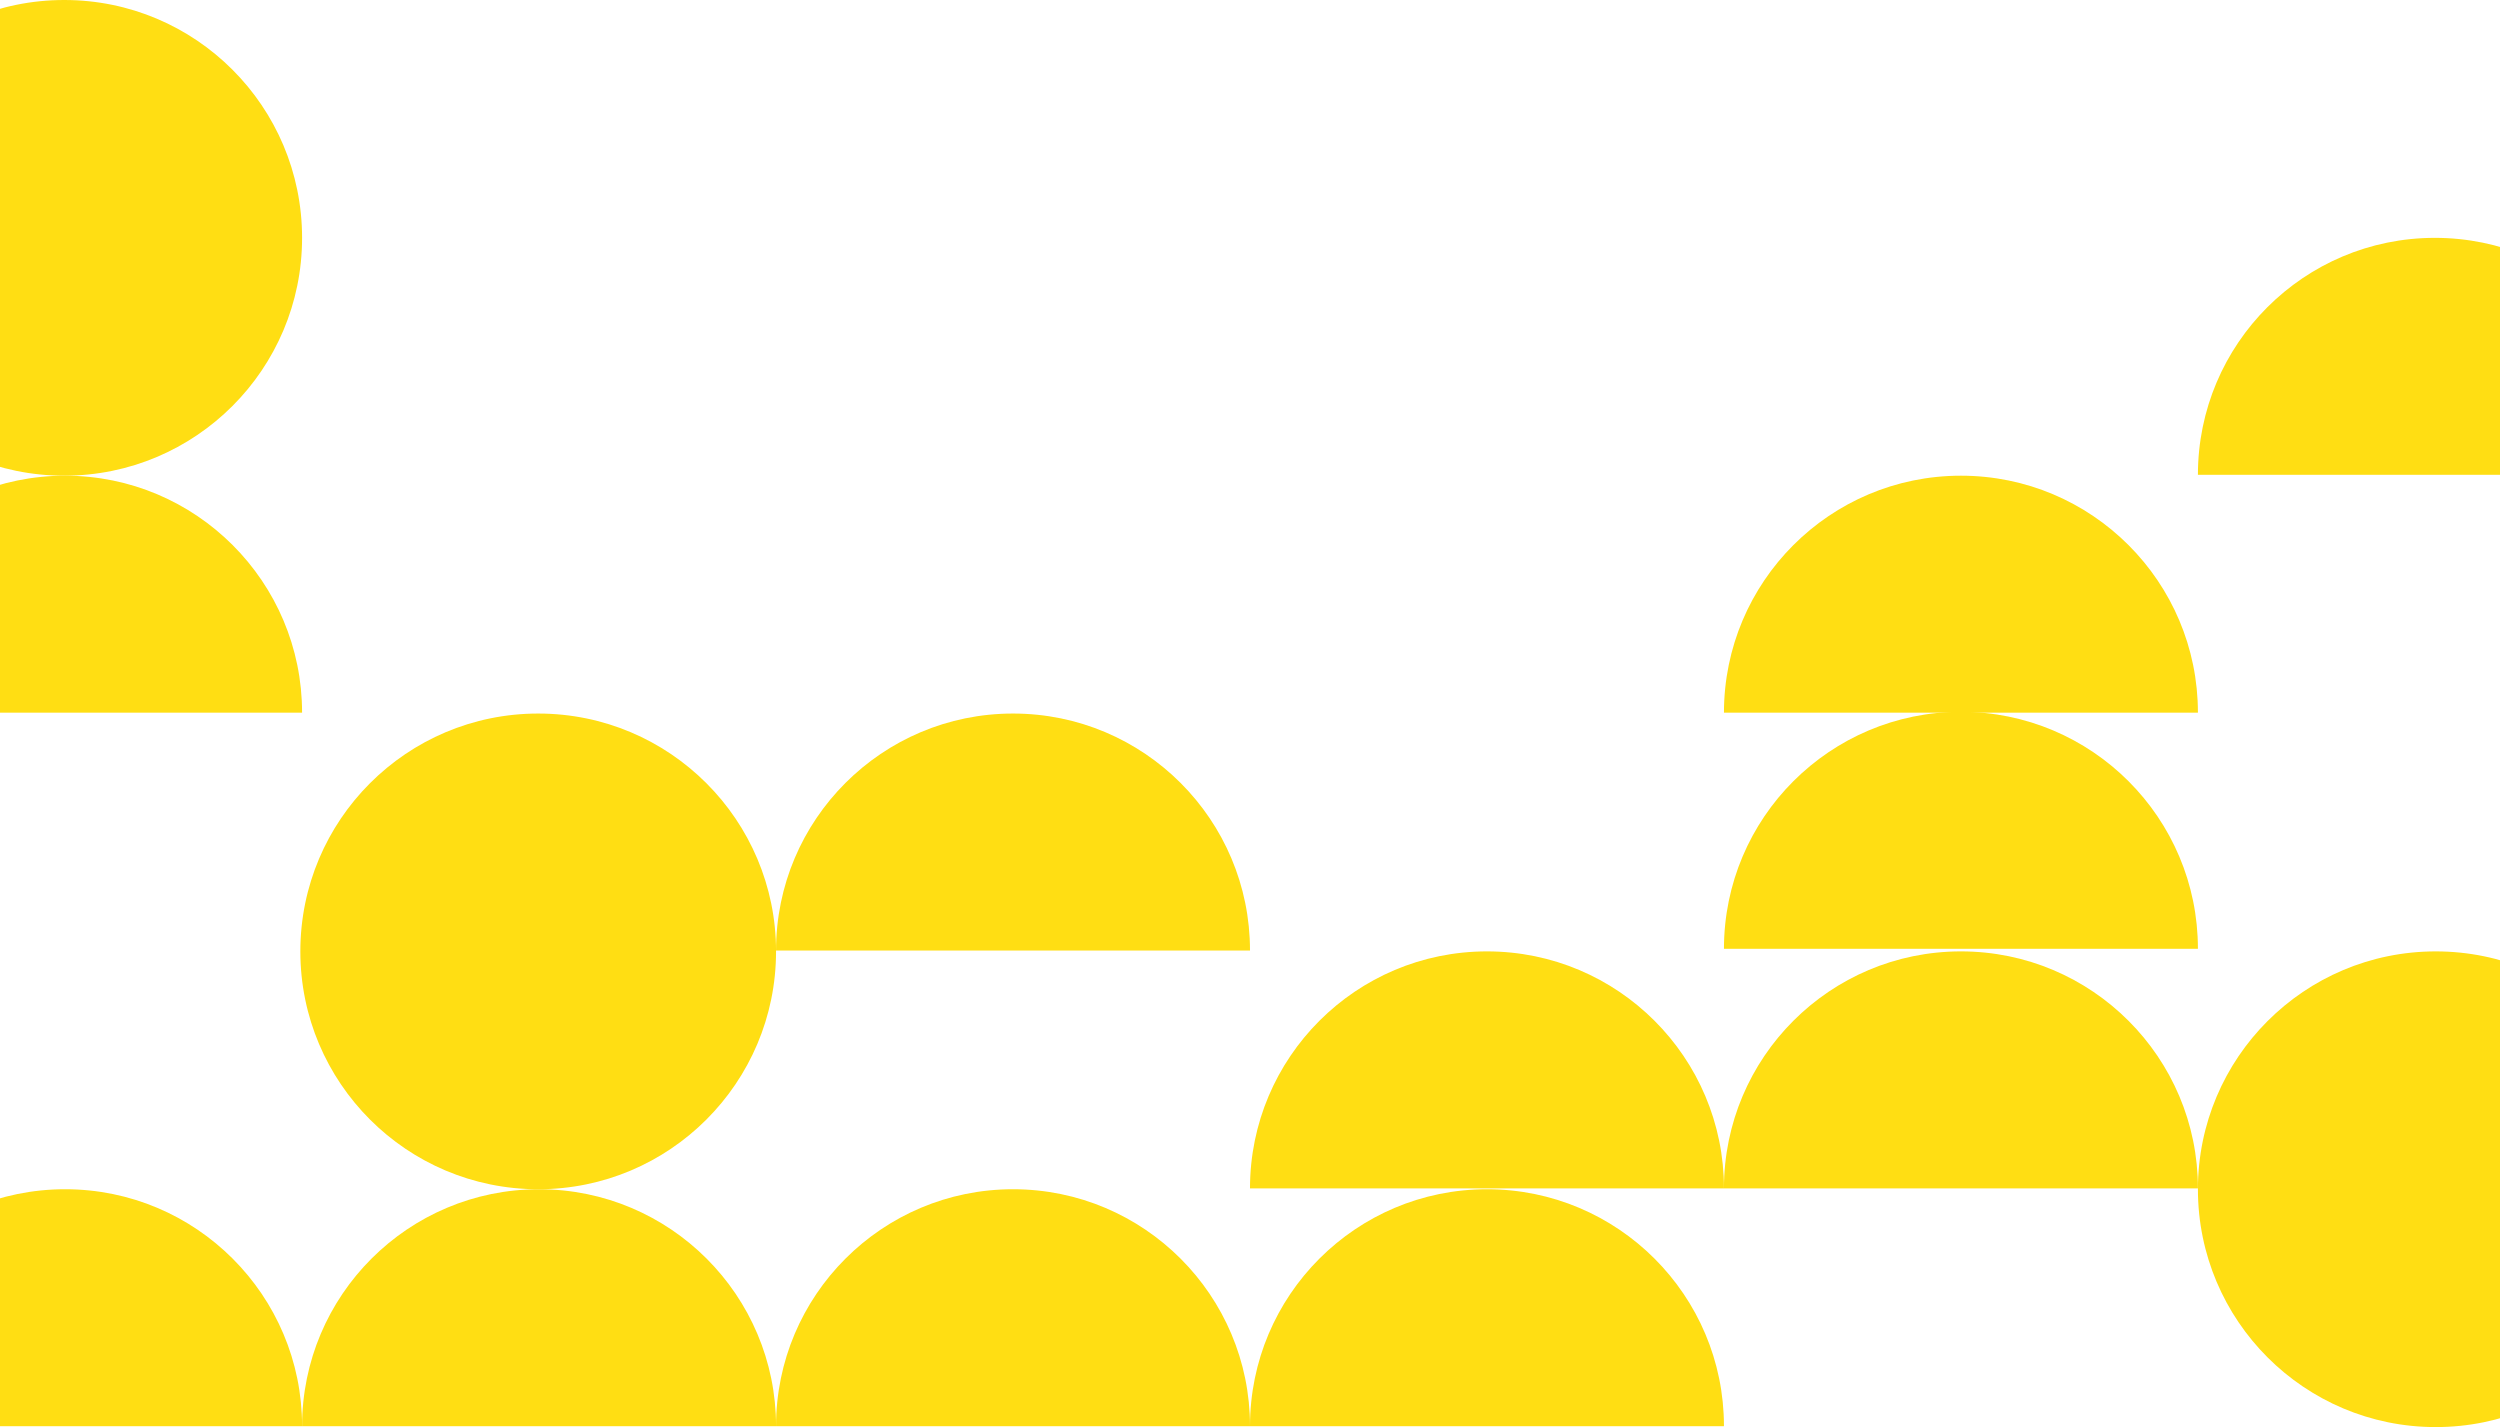 <?xml version="1.0" encoding="UTF-8"?>
<svg xmlns="http://www.w3.org/2000/svg" viewBox="0 0 1440 822">
  <defs>
    <style>
      .a, .b {
        fill: #ffde13;
      }

      .b {
        fill-rule: evenodd;
      }
    </style>
  </defs>
  <path class="b" d="M174,821.5c0-75.39-61.11-136.5-136.5-136.5s-136.5,61.11-136.5,136.5H174Z"/>
  <path class="b" d="M720,821.5c0-75.39-61.11-136.5-136.5-136.5s-136.5,61.11-136.5,136.5h273Z"/>
  <path class="b" d="M447,821.5c0-75.39-61.11-136.5-136.5-136.5s-136.5,61.11-136.5,136.5h273Z"/>
  <path class="b" d="M993,821.5c0-75.39-61.11-136.5-136.5-136.5s-136.5,61.11-136.5,136.5h273Z"/>
  <path class="b" d="M993,684.5c0-75.39-61.11-136.5-136.5-136.5s-136.5,61.11-136.5,136.5h273Z"/>
  <path class="b" d="M1266,684.5c0-75.39-61.11-136.5-136.5-136.5s-136.5,61.11-136.5,136.5h273Z"/>
  <path class="b" d="M1266,546.5c0-75.39-61.11-136.5-136.5-136.5s-136.5,61.11-136.5,136.5h273Z"/>
  <path class="b" d="M1266,410.5c0-75.39-61.11-136.5-136.5-136.5s-136.5,61.11-136.5,136.5h273Z"/>
  <path class="b" d="M174,410.5c0-75.39-61.11-136.5-136.5-136.5s-136.5,61.11-136.5,136.5H174Z"/>
  <path class="b" d="M720,547.5c0-75.39-61.11-136.5-136.5-136.5s-136.5,61.11-136.5,136.5h273Z"/>
  <path class="b" d="M1539,273.5c0-75.39-61.11-136.5-136.5-136.5s-136.5,61.11-136.5,136.5h273Z"/>
  <circle class="a" cx="310" cy="548" r="137"/>
  <circle class="a" cx="37" cy="137" r="137"/>
  <circle class="a" cx="1403" cy="685" r="137"/>
</svg>